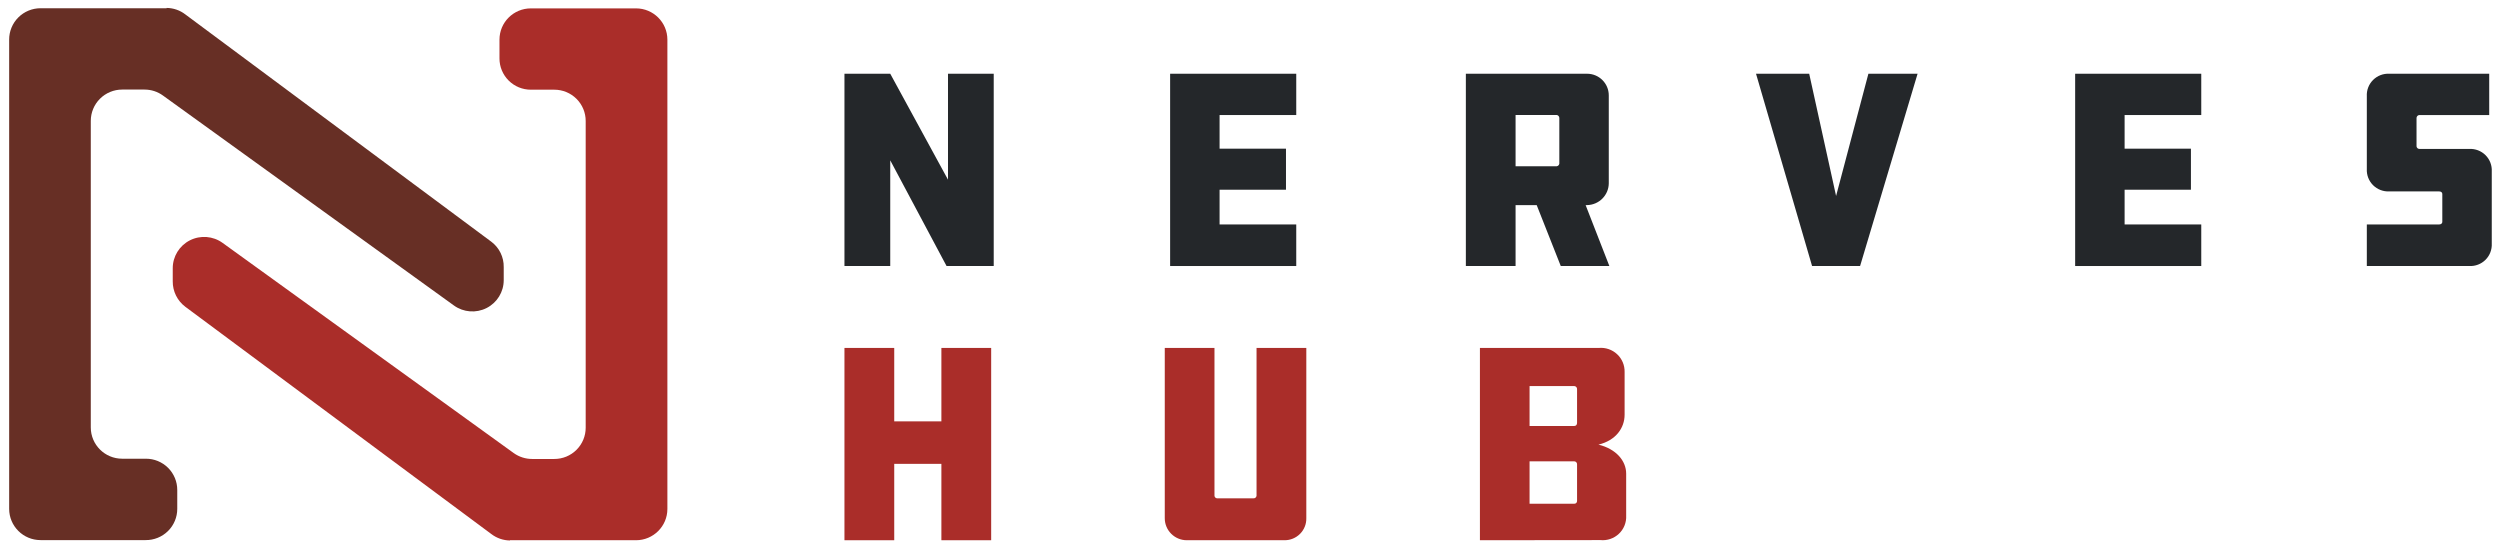 <?xml version="1.0" encoding="UTF-8"?>
<svg width="196px" height="43px" viewBox="0 0 196 43" version="1.1" xmlns="http://www.w3.org/2000/svg" xmlns:xlink="http://www.w3.org/1999/xlink">
    <title>logo/landscape/colored</title>
    <g id="Onboarding" stroke="none" stroke-width="1" fill="none" fill-rule="evenodd">
        <g id="Landing" transform="translate(-152, -65)" fill-rule="nonzero">
            <g id="logo/landscape/colored" transform="translate(150, 63)">
                <path d="M187.559,19.597 L193.231,19.597 C193.385,19.597 193.477,19.505 193.477,19.398 L193.477,17.206 C193.477,17.094 193.385,17.007 193.231,17.007 L189.328,17.007 C188.851,17.032 188.385,16.854 188.047,16.517 C187.71,16.179 187.532,15.715 187.559,15.239 L187.559,9.548 C187.532,9.073 187.71,8.608 188.047,8.271 C188.385,7.933 188.851,7.755 189.328,7.781 L197.154,7.781 L197.154,11.019 L191.682,11.019 C191.619,11.021 191.559,11.048 191.517,11.094 C191.474,11.14 191.452,11.202 191.456,11.265 L191.456,13.477 C191.47,13.591 191.567,13.677 191.682,13.676 L195.585,13.676 C196.062,13.651 196.528,13.829 196.866,14.166 C197.203,14.503 197.381,14.968 197.354,15.444 L197.354,21.094 C197.379,21.569 197.201,22.032 196.864,22.368 C196.526,22.704 196.061,22.882 195.585,22.856 L187.559,22.856 L187.559,19.597 Z" id="Path" fill="#24272A"></path>
                <path d="M15.062,2.646 L5.179,2.646 C4.525,2.646 3.897,2.906 3.435,3.368 C2.973,3.83 2.715,4.457 2.718,5.109 L2.718,41.891 C2.718,43.246 3.82,44.344 5.179,44.344 L13.415,44.344 C14.072,44.35 14.704,44.095 15.171,43.634 C15.637,43.173 15.899,42.546 15.897,41.891 L15.897,40.415 C15.899,39.764 15.64,39.14 15.178,38.679 C14.716,38.219 14.089,37.961 13.436,37.963 L11.579,37.963 C10.22,37.963 9.118,36.865 9.118,35.511 L9.118,11.479 C9.117,10.828 9.375,10.203 9.837,9.742 C10.299,9.281 10.926,9.022 11.579,9.022 L13.333,9.022 C13.853,9.022 14.36,9.186 14.779,9.492 L37.59,25.952 C38.339,26.491 39.328,26.567 40.151,26.148 C40.974,25.729 41.492,24.886 41.492,23.965 L41.492,22.943 C41.507,22.159 41.143,21.416 40.513,20.946 L16.533,3.132 C16.112,2.806 15.595,2.627 15.062,2.621" id="Path" fill="#672F25"></path>
                <path d="M41.979,44.354 L51.862,44.354 C53.221,44.354 54.323,43.256 54.323,41.902 L54.323,5.109 C54.323,3.754 53.221,2.657 51.862,2.657 L43.621,2.657 C42.261,2.657 41.159,3.754 41.159,5.109 L41.159,6.58 C41.158,7.231 41.417,7.855 41.878,8.315 C42.34,8.776 42.967,9.034 43.621,9.032 L45.456,9.032 C46.11,9.031 46.737,9.289 47.198,9.749 C47.66,10.209 47.919,10.834 47.918,11.484 L47.918,35.531 C47.919,36.182 47.66,36.806 47.198,37.266 C46.737,37.727 46.11,37.985 45.456,37.983 L43.718,37.983 C43.199,37.983 42.693,37.82 42.272,37.518 L19.451,21.043 C18.702,20.501 17.711,20.424 16.886,20.843 C16.061,21.262 15.542,22.108 15.543,23.03 L15.543,24.052 C15.534,24.838 15.902,25.582 16.533,26.054 L40.513,43.863 C40.935,44.188 41.451,44.368 41.985,44.374" id="Path" fill="#AA2D29"></path>
                <polygon id="Path" fill="#24272A" points="71.795 14.57 71.795 22.856 68.205 22.856 68.205 7.781 71.795 7.781 76.323 16.087 76.323 7.781 79.908 7.781 79.908 22.856 76.21 22.856"></polygon>
                <polygon id="Path" fill="#24272A" points="93.738 7.781 103.626 7.781 103.626 11.019 97.615 11.019 97.615 13.656 102.821 13.656 102.821 16.874 97.615 16.874 97.615 19.597 103.626 19.597 103.626 22.856 93.738 22.856"></polygon>
                <path d="M126.426,7.781 C127.366,7.781 128.128,8.54 128.128,9.477 L128.128,16.378 C128.115,17.31 127.361,18.063 126.426,18.08 L126.313,18.08 L128.174,22.856 L124.364,22.856 L122.477,18.08 L120.821,18.08 L120.821,22.856 L116.923,22.856 L116.923,7.781 L126.426,7.781 Z M124.251,11.239 C124.245,11.125 124.159,11.031 124.046,11.014 L120.821,11.014 L120.821,15.035 L124.046,15.035 C124.151,15.021 124.234,14.94 124.251,14.836 L124.251,11.239 Z" id="Shape" fill="#24272A"></path>
                <polygon id="Path" fill="#24272A" points="152.338 7.781 147.831 22.856 144.067 22.856 139.672 7.781 143.841 7.781 145.949 17.364 148.482 7.781"></polygon>
                <polygon id="Path" fill="#24272A" points="164.692 7.781 174.579 7.781 174.579 11.019 168.569 11.019 168.569 13.656 173.769 13.656 173.769 16.874 168.569 16.874 168.569 19.597 174.579 19.597 174.579 22.856 164.692 22.856"></polygon>
                <polygon id="Path" fill="#AA2D29" points="79.708 44.354 75.805 44.354 75.805 38.366 72.108 38.366 72.108 44.354 68.205 44.354 68.205 29.278 72.108 29.278 72.108 35.035 75.805 35.035 75.805 29.278 79.708 29.278"></polygon>
                <path d="M97.215,29.278 L97.215,40.87 C97.223,40.978 97.311,41.064 97.421,41.069 L100.267,41.069 C100.39,41.081 100.499,40.992 100.513,40.87 L100.513,29.278 L104.415,29.278 L104.415,42.632 C104.424,43.088 104.247,43.527 103.926,43.851 C103.604,44.175 103.165,44.357 102.708,44.354 L95.041,44.354 C94.089,44.351 93.318,43.581 93.318,42.632 L93.318,29.278 L97.215,29.278 Z" id="Path" fill="#AA2D29"></path>
                <path d="M118.026,44.354 L118.026,29.278 L127.349,29.278 C127.875,29.231 128.397,29.41 128.782,29.77 C129.168,30.13 129.382,30.637 129.369,31.163 L129.369,34.514 C129.369,35.536 128.697,36.527 127.318,36.859 C128.708,37.196 129.492,38.131 129.492,39.138 L129.492,42.423 C129.52,42.957 129.313,43.476 128.925,43.845 C128.537,44.214 128.006,44.396 127.472,44.343 L118.026,44.354 Z M125.641,32.517 C125.647,32.453 125.626,32.39 125.583,32.343 C125.54,32.295 125.479,32.268 125.415,32.267 L121.918,32.267 L121.918,35.398 L125.415,35.398 C125.574,35.398 125.641,35.286 125.641,35.148 L125.641,32.517 Z M125.641,38.412 C125.647,38.349 125.626,38.287 125.583,38.24 C125.54,38.193 125.479,38.167 125.415,38.167 L121.918,38.167 L121.918,41.493 L125.415,41.493 C125.477,41.497 125.537,41.475 125.58,41.432 C125.623,41.389 125.646,41.329 125.641,41.268 L125.641,38.412 Z" id="Shape" fill="#AA2D29"></path>
            </g>
        </g>
    </g>
</svg>